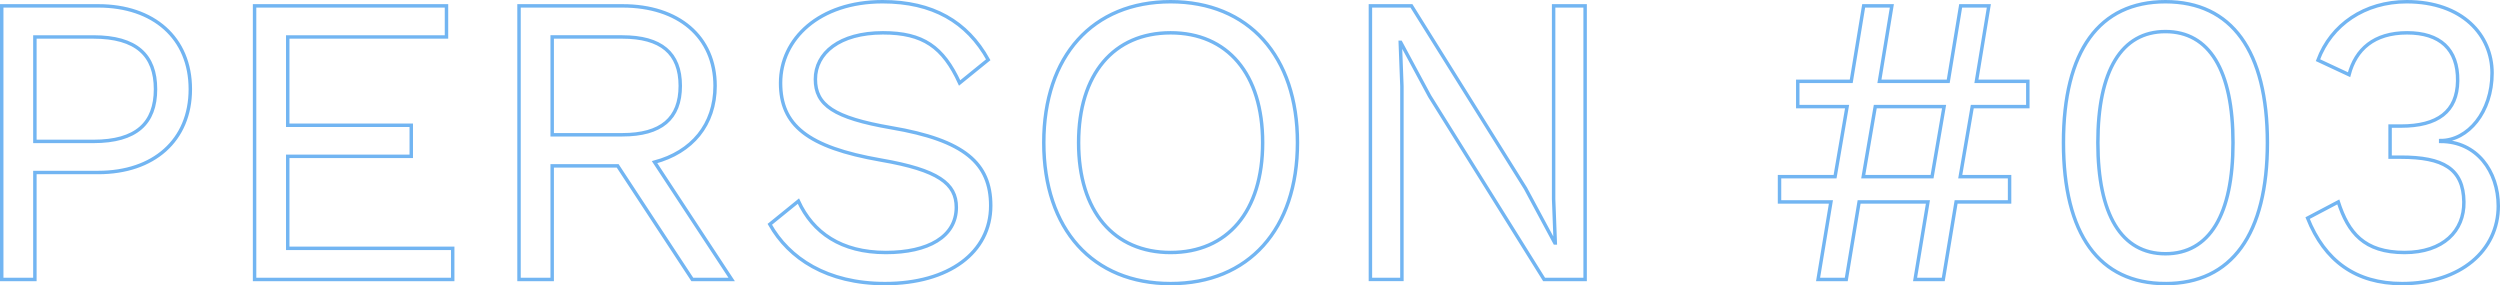 <svg xmlns="http://www.w3.org/2000/svg" width="723.76" height="82.6"><path data-name="パス 107633" d="M28.46 1.7H.5v79.2h9.6V49.94h18.36c15.96 0 26.64-9.24 26.64-24.12S44.42 1.7 28.46 1.7Zm-1.44 39.24H10.1V10.7h16.92c12.48 0 18 5.28 18 15.12s-5.52 15.12-18 15.12ZM83.3 71.9V45.26h35.76v-9H83.3V10.7h45.96v-9H73.7v79.2h57.36v-9Zm117.12 9h11.4L189.5 46.94c10.8-2.88 17.52-10.8 17.52-22.08 0-14.28-10.68-23.16-26.76-23.16h-30v79.2h9.6V48.02h18.96Zm-40.56-70.2h20.28c11.28 0 16.8 4.68 16.8 14.16s-5.52 14.16-16.8 14.16h-20.28ZM255.5.5c-18.36 0-29.52 10.8-29.52 23.52 0 12.12 7.68 18.6 29.04 22.32 16.68 2.88 21.84 6.84 21.84 13.68 0 8.52-8.16 13.08-20.4 13.08-12.96 0-21.12-5.76-25.32-14.88l-8.28 6.72c5.52 9.84 16.56 17.16 33.36 17.16 18.48 0 30.6-9 30.6-22.56 0-12.24-7.56-18.96-28.8-22.56-16.68-2.88-21.96-6.6-21.96-14.04 0-7.56 6.96-13.44 19.56-13.44 11.64 0 17.4 4.08 22.2 14.52l8.28-6.72C279.98 6.26 270.02.5 255.5.5Zm83.4 0c-22.56 0-36.72 15.72-36.72 40.8s14.16 40.8 36.72 40.8 36.72-15.72 36.72-40.8S361.46.5 338.9.5Zm0 9c16.44 0 26.64 11.88 26.64 31.8s-10.2 31.8-26.64 31.8-26.64-11.88-26.64-31.8 10.2-31.8 26.64-31.8Zm120-7.8h-9.12v55.92l.48 12.72h-.12l-8.52-15.84-33-52.8h-11.88v79.2h9.12V24.98l-.48-12.72h.12l8.4 15.6 33.12 53.04h11.88Zm128.16 29.16v-7.32h-14.88l3.6-21.84h-8.16l-3.6 21.84H544.1l3.6-21.84h-8.16l-3.6 21.84h-15.48v7.32h14.28l-3.48 20.28h-16.08v7.32h14.88l-3.72 22.44h8.16l3.72-22.44h19.92l-3.72 22.44h8.16l3.72-22.44h15.48v-7.32H567.5l3.48-20.28Zm-27.72 20.28h-19.92l3.48-20.28h19.92ZM626.9 82.1c19.2 0 29.52-14.28 29.52-40.8S646.1.5 626.9.5s-29.52 14.28-29.52 40.8 10.32 40.8 29.52 40.8Zm0-8.64c-12.72 0-19.56-11.28-19.56-32.16s6.84-32.16 19.56-32.16 19.56 11.28 19.56 32.16-6.84 32.16-19.56 32.16ZM696.74.5c-12.12 0-21.84 6.6-25.68 16.92l9 4.2c1.92-7.32 7.2-12.12 16.8-12.12 9.48 0 14.76 4.68 14.64 13.92-.12 8.88-5.76 13.08-16.44 13.08h-3.12v9h3.12c12.12 0 18.12 3.24 18.24 12.96.12 8.4-6 14.64-17.16 14.64-11.76 0-16.32-5.76-19.2-14.64l-8.88 4.68c4.92 12.36 13.92 18.96 27.36 18.96 16.92 0 27.84-9.6 27.84-22.44 0-10.08-6.24-18.72-16.68-18.72v-.24c7.92 0 14.88-8.28 14.88-19.56 0-10.92-8.52-20.64-24.72-20.64Z" fill="none" stroke="#72b5f2"/></svg>